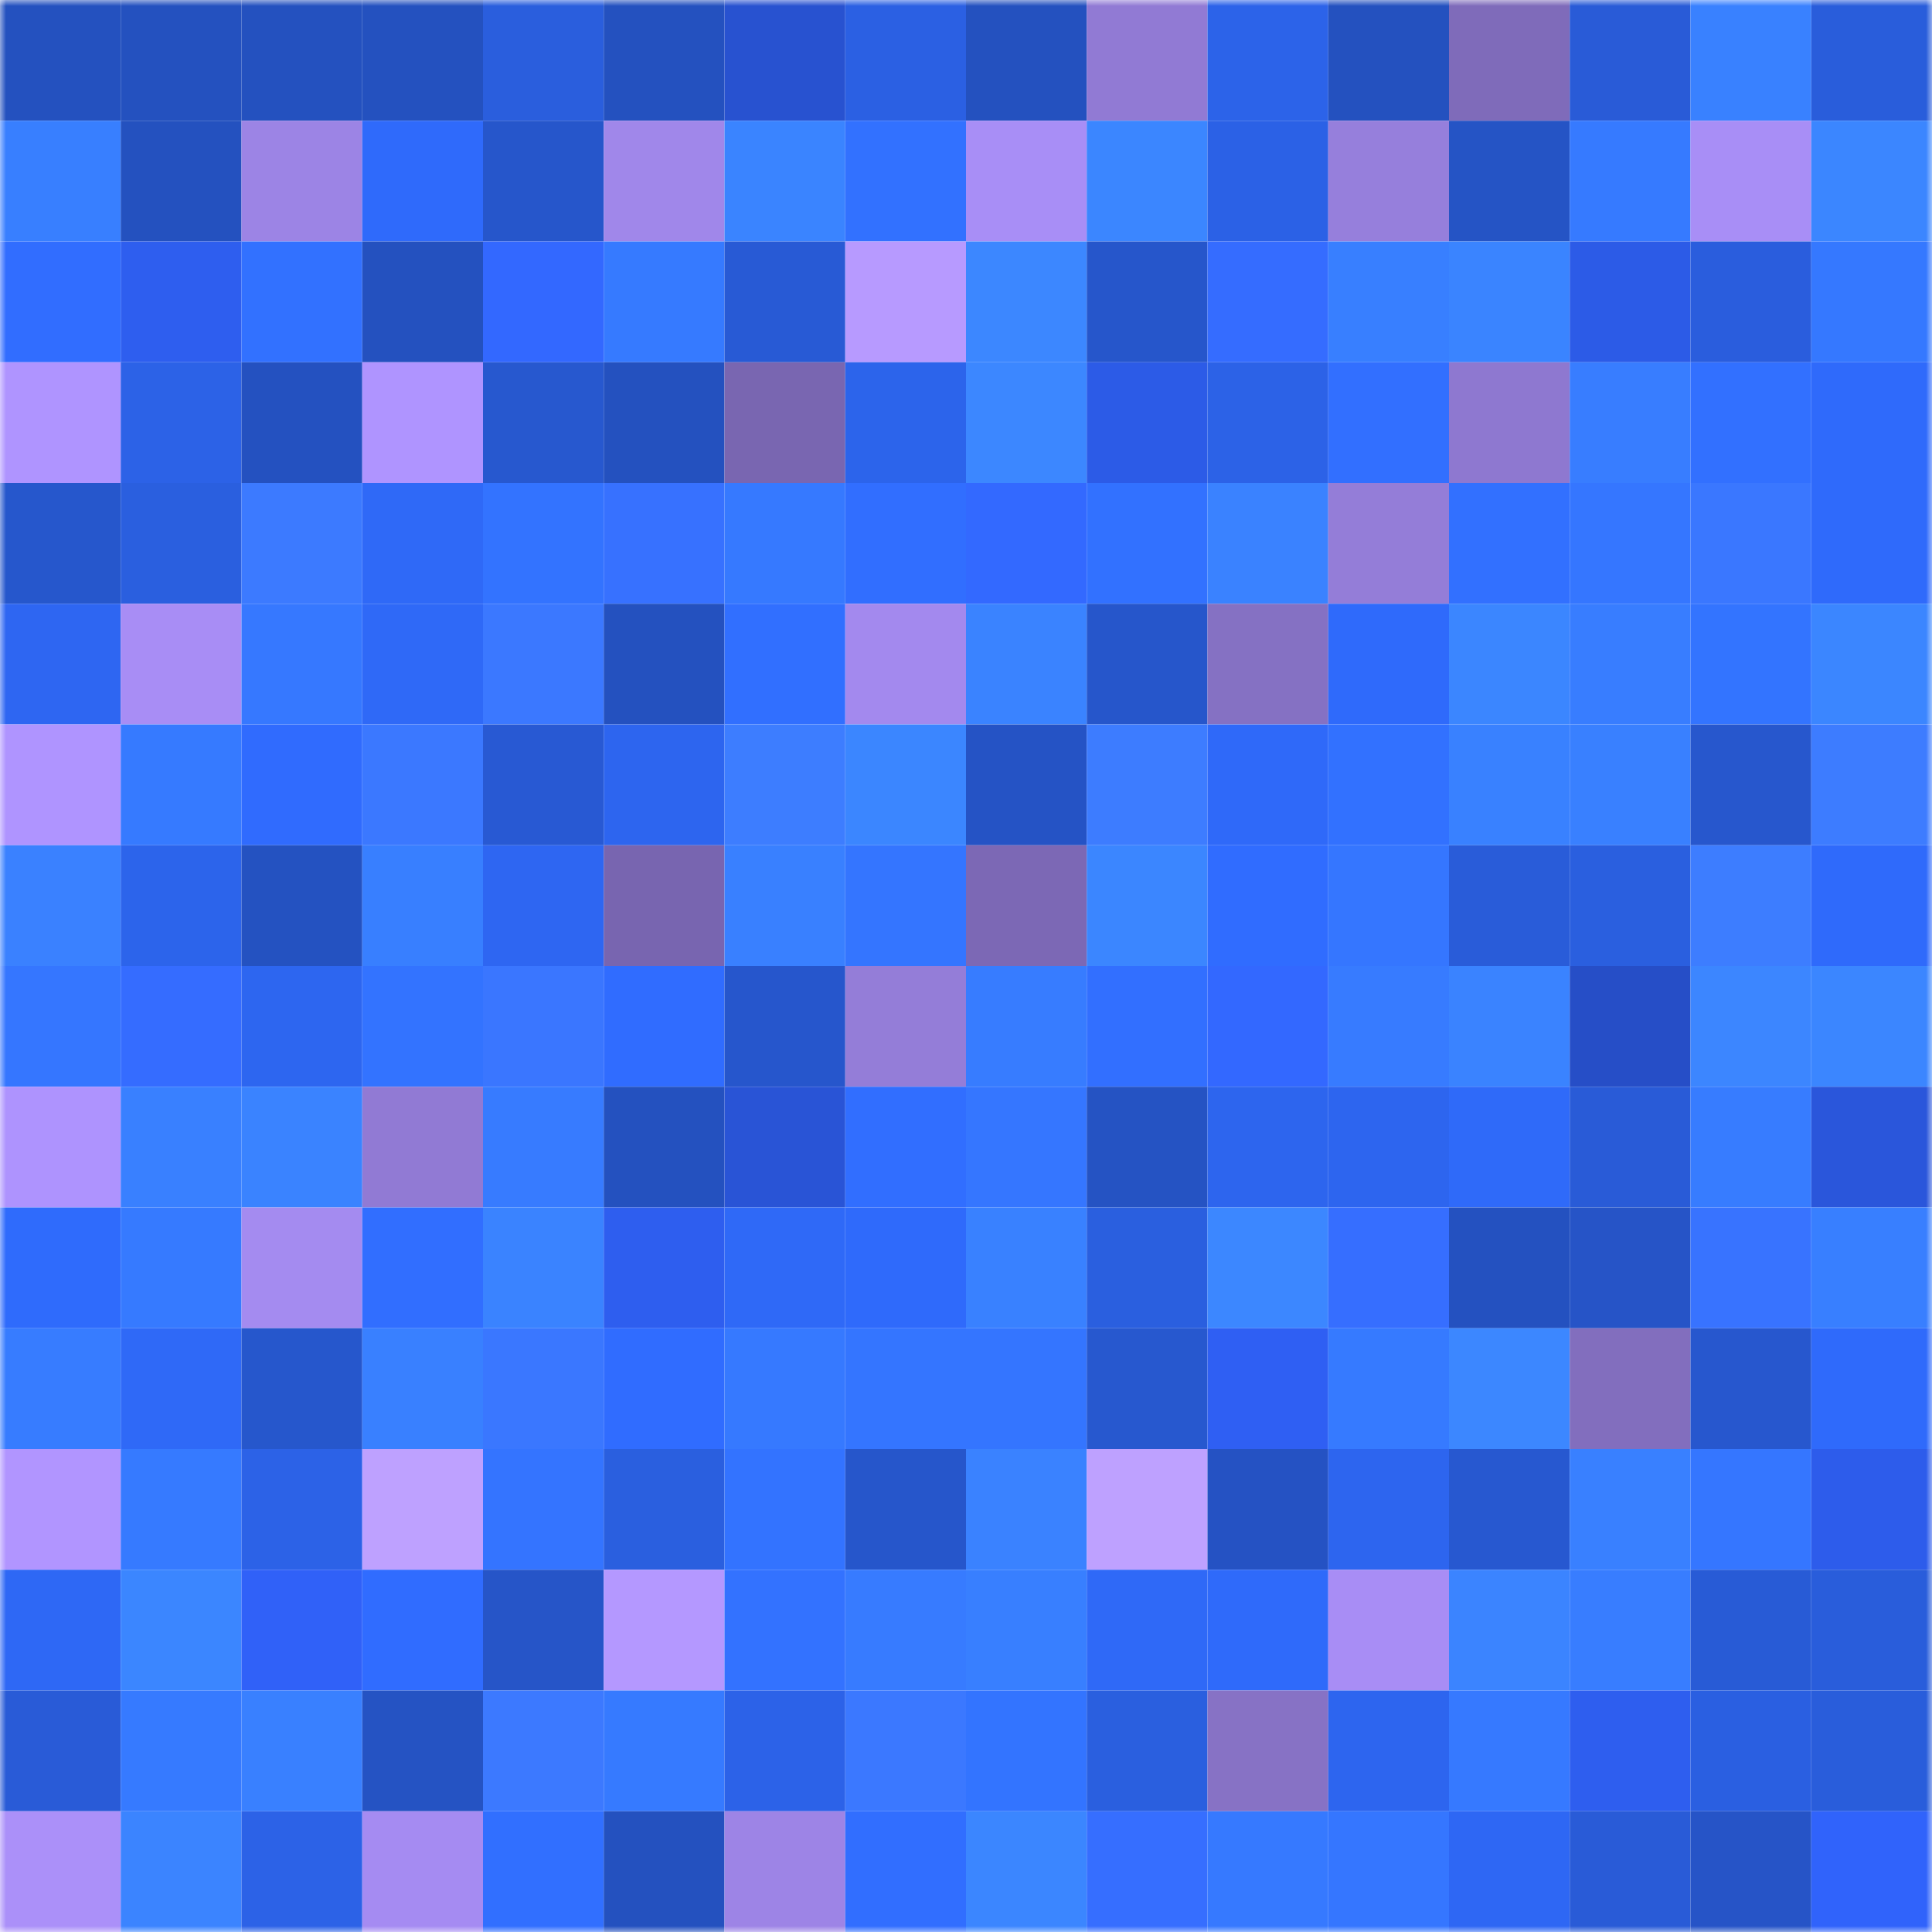 <svg viewBox="0 0 160 160" fill="none" role="img" xmlns="http://www.w3.org/2000/svg" width="240" height="240" name="basenames%2Ccaleb.base.eth"><mask id="606844044" mask-type="alpha" maskUnits="userSpaceOnUse" x="0" y="0" width="160" height="160"><rect width="160" height="160" fill="#FFFFFF"></rect></mask><g mask="url(#606844044)"><rect x="0" y="0" width="10" height="10" fill="#2451bf"></rect><rect x="10" y="0" width="10" height="10" fill="#2451bf"></rect><rect x="20" y="0" width="10" height="10" fill="#2451bf"></rect><rect x="30" y="0" width="10" height="10" fill="#2451bf"></rect><rect x="40" y="0" width="10" height="10" fill="#2a5edd"></rect><rect x="50" y="0" width="10" height="10" fill="#2451bf"></rect><rect x="60" y="0" width="10" height="10" fill="#2852d0"></rect><rect x="70" y="0" width="10" height="10" fill="#2b60e3"></rect><rect x="80" y="0" width="10" height="10" fill="#2451bf"></rect><rect x="90" y="0" width="10" height="10" fill="#917ad4"></rect><rect x="100" y="0" width="10" height="10" fill="#2c63e9"></rect><rect x="110" y="0" width="10" height="10" fill="#2451bf"></rect><rect x="120" y="0" width="10" height="10" fill="#7f6bba"></rect><rect x="130" y="0" width="10" height="10" fill="#295bd7"></rect><rect x="140" y="0" width="10" height="10" fill="#3981ff"></rect><rect x="150" y="0" width="10" height="10" fill="#295ddb"></rect><rect x="0" y="10" width="10" height="10" fill="#387fff"></rect><rect x="10" y="10" width="10" height="10" fill="#2451bf"></rect><rect x="20" y="10" width="10" height="10" fill="#9c84e5"></rect><rect x="30" y="10" width="10" height="10" fill="#2f6afb"></rect><rect x="40" y="10" width="10" height="10" fill="#2656cb"></rect><rect x="50" y="10" width="10" height="10" fill="#a087ea"></rect><rect x="60" y="10" width="10" height="10" fill="#3a84ff"></rect><rect x="70" y="10" width="10" height="10" fill="#3271ff"></rect><rect x="80" y="10" width="10" height="10" fill="#a88ef6"></rect><rect x="90" y="10" width="10" height="10" fill="#3b86ff"></rect><rect x="100" y="10" width="10" height="10" fill="#2b61e6"></rect><rect x="110" y="10" width="10" height="10" fill="#967fdc"></rect><rect x="120" y="10" width="10" height="10" fill="#2554c5"></rect><rect x="130" y="10" width="10" height="10" fill="#367aff"></rect><rect x="140" y="10" width="10" height="10" fill="#a88ef6"></rect><rect x="150" y="10" width="10" height="10" fill="#3b86ff"></rect><rect x="0" y="20" width="10" height="10" fill="#316dff"></rect><rect x="10" y="20" width="10" height="10" fill="#2e5eef"></rect><rect x="20" y="20" width="10" height="10" fill="#3271ff"></rect><rect x="30" y="20" width="10" height="10" fill="#2451bf"></rect><rect x="40" y="20" width="10" height="10" fill="#3368ff"></rect><rect x="50" y="20" width="10" height="10" fill="#367aff"></rect><rect x="60" y="20" width="10" height="10" fill="#285ad5"></rect><rect x="70" y="20" width="10" height="10" fill="#b79aff"></rect><rect x="80" y="20" width="10" height="10" fill="#3c87ff"></rect><rect x="90" y="20" width="10" height="10" fill="#2656cb"></rect><rect x="100" y="20" width="10" height="10" fill="#356cff"></rect><rect x="110" y="20" width="10" height="10" fill="#387fff"></rect><rect x="120" y="20" width="10" height="10" fill="#3a84ff"></rect><rect x="130" y="20" width="10" height="10" fill="#2c5be7"></rect><rect x="140" y="20" width="10" height="10" fill="#2a5ddd"></rect><rect x="150" y="20" width="10" height="10" fill="#3578ff"></rect><rect x="0" y="30" width="10" height="10" fill="#af94ff"></rect><rect x="10" y="30" width="10" height="10" fill="#2c62e7"></rect><rect x="20" y="30" width="10" height="10" fill="#2451c0"></rect><rect x="30" y="30" width="10" height="10" fill="#af94ff"></rect><rect x="40" y="30" width="10" height="10" fill="#2758cf"></rect><rect x="50" y="30" width="10" height="10" fill="#2451bf"></rect><rect x="60" y="30" width="10" height="10" fill="#7966b1"></rect><rect x="70" y="30" width="10" height="10" fill="#2c64eb"></rect><rect x="80" y="30" width="10" height="10" fill="#3c87ff"></rect><rect x="90" y="30" width="10" height="10" fill="#2c5be7"></rect><rect x="100" y="30" width="10" height="10" fill="#2c62e7"></rect><rect x="110" y="30" width="10" height="10" fill="#326fff"></rect><rect x="120" y="30" width="10" height="10" fill="#8e78d0"></rect><rect x="130" y="30" width="10" height="10" fill="#387dff"></rect><rect x="140" y="30" width="10" height="10" fill="#3270ff"></rect><rect x="150" y="30" width="10" height="10" fill="#2f6afb"></rect><rect x="0" y="40" width="10" height="10" fill="#2657cc"></rect><rect x="10" y="40" width="10" height="10" fill="#2a5fdf"></rect><rect x="20" y="40" width="10" height="10" fill="#3c7aff"></rect><rect x="30" y="40" width="10" height="10" fill="#2f69f7"></rect><rect x="40" y="40" width="10" height="10" fill="#3373ff"></rect><rect x="50" y="40" width="10" height="10" fill="#3771ff"></rect><rect x="60" y="40" width="10" height="10" fill="#3679ff"></rect><rect x="70" y="40" width="10" height="10" fill="#316eff"></rect><rect x="80" y="40" width="10" height="10" fill="#3369ff"></rect><rect x="90" y="40" width="10" height="10" fill="#3271ff"></rect><rect x="100" y="40" width="10" height="10" fill="#3a82ff"></rect><rect x="110" y="40" width="10" height="10" fill="#947dd8"></rect><rect x="120" y="40" width="10" height="10" fill="#3270ff"></rect><rect x="130" y="40" width="10" height="10" fill="#3576ff"></rect><rect x="140" y="40" width="10" height="10" fill="#3a77ff"></rect><rect x="150" y="40" width="10" height="10" fill="#2f6afb"></rect><rect x="0" y="50" width="10" height="10" fill="#2e66f2"></rect><rect x="10" y="50" width="10" height="10" fill="#a88df5"></rect><rect x="20" y="50" width="10" height="10" fill="#3678ff"></rect><rect x="30" y="50" width="10" height="10" fill="#2f69f7"></rect><rect x="40" y="50" width="10" height="10" fill="#3b78ff"></rect><rect x="50" y="50" width="10" height="10" fill="#2451bf"></rect><rect x="60" y="50" width="10" height="10" fill="#316fff"></rect><rect x="70" y="50" width="10" height="10" fill="#a389ee"></rect><rect x="80" y="50" width="10" height="10" fill="#3a83ff"></rect><rect x="90" y="50" width="10" height="10" fill="#2656cb"></rect><rect x="100" y="50" width="10" height="10" fill="#8571c3"></rect><rect x="110" y="50" width="10" height="10" fill="#2f6afb"></rect><rect x="120" y="50" width="10" height="10" fill="#3b86ff"></rect><rect x="130" y="50" width="10" height="10" fill="#387dff"></rect><rect x="140" y="50" width="10" height="10" fill="#3374ff"></rect><rect x="150" y="50" width="10" height="10" fill="#3b86ff"></rect><rect x="0" y="60" width="10" height="10" fill="#af94ff"></rect><rect x="10" y="60" width="10" height="10" fill="#367aff"></rect><rect x="20" y="60" width="10" height="10" fill="#306bfe"></rect><rect x="30" y="60" width="10" height="10" fill="#3b78ff"></rect><rect x="40" y="60" width="10" height="10" fill="#2859d3"></rect><rect x="50" y="60" width="10" height="10" fill="#2d65ef"></rect><rect x="60" y="60" width="10" height="10" fill="#3d7dff"></rect><rect x="70" y="60" width="10" height="10" fill="#3b86ff"></rect><rect x="80" y="60" width="10" height="10" fill="#2553c5"></rect><rect x="90" y="60" width="10" height="10" fill="#3d7cff"></rect><rect x="100" y="60" width="10" height="10" fill="#2f69f9"></rect><rect x="110" y="60" width="10" height="10" fill="#3271ff"></rect><rect x="120" y="60" width="10" height="10" fill="#3981ff"></rect><rect x="130" y="60" width="10" height="10" fill="#3980ff"></rect><rect x="140" y="60" width="10" height="10" fill="#2757cd"></rect><rect x="150" y="60" width="10" height="10" fill="#3d7cff"></rect><rect x="0" y="70" width="10" height="10" fill="#3a81ff"></rect><rect x="10" y="70" width="10" height="10" fill="#2c64eb"></rect><rect x="20" y="70" width="10" height="10" fill="#2452c1"></rect><rect x="30" y="70" width="10" height="10" fill="#387fff"></rect><rect x="40" y="70" width="10" height="10" fill="#2e66f2"></rect><rect x="50" y="70" width="10" height="10" fill="#7865b0"></rect><rect x="60" y="70" width="10" height="10" fill="#3980ff"></rect><rect x="70" y="70" width="10" height="10" fill="#3475ff"></rect><rect x="80" y="70" width="10" height="10" fill="#7c68b5"></rect><rect x="90" y="70" width="10" height="10" fill="#3b86ff"></rect><rect x="100" y="70" width="10" height="10" fill="#306cff"></rect><rect x="110" y="70" width="10" height="10" fill="#3576ff"></rect><rect x="120" y="70" width="10" height="10" fill="#295cd9"></rect><rect x="130" y="70" width="10" height="10" fill="#2a5fdf"></rect><rect x="140" y="70" width="10" height="10" fill="#3d7dff"></rect><rect x="150" y="70" width="10" height="10" fill="#2f6afb"></rect><rect x="0" y="80" width="10" height="10" fill="#3576ff"></rect><rect x="10" y="80" width="10" height="10" fill="#356cff"></rect><rect x="20" y="80" width="10" height="10" fill="#2d66f0"></rect><rect x="30" y="80" width="10" height="10" fill="#3373ff"></rect><rect x="40" y="80" width="10" height="10" fill="#3a76ff"></rect><rect x="50" y="80" width="10" height="10" fill="#306cff"></rect><rect x="60" y="80" width="10" height="10" fill="#2656cc"></rect><rect x="70" y="80" width="10" height="10" fill="#947dd8"></rect><rect x="80" y="80" width="10" height="10" fill="#377cff"></rect><rect x="90" y="80" width="10" height="10" fill="#326fff"></rect><rect x="100" y="80" width="10" height="10" fill="#3368ff"></rect><rect x="110" y="80" width="10" height="10" fill="#377bff"></rect><rect x="120" y="80" width="10" height="10" fill="#3a83ff"></rect><rect x="130" y="80" width="10" height="10" fill="#264ec7"></rect><rect x="140" y="80" width="10" height="10" fill="#3c86ff"></rect><rect x="150" y="80" width="10" height="10" fill="#3b86ff"></rect><rect x="0" y="90" width="10" height="10" fill="#ae93fe"></rect><rect x="10" y="90" width="10" height="10" fill="#3980ff"></rect><rect x="20" y="90" width="10" height="10" fill="#3a83ff"></rect><rect x="30" y="90" width="10" height="10" fill="#917ad4"></rect><rect x="40" y="90" width="10" height="10" fill="#377bff"></rect><rect x="50" y="90" width="10" height="10" fill="#2451bf"></rect><rect x="60" y="90" width="10" height="10" fill="#2954d6"></rect><rect x="70" y="90" width="10" height="10" fill="#316eff"></rect><rect x="80" y="90" width="10" height="10" fill="#3576ff"></rect><rect x="90" y="90" width="10" height="10" fill="#2553c3"></rect><rect x="100" y="90" width="10" height="10" fill="#2d65ee"></rect><rect x="110" y="90" width="10" height="10" fill="#2d65ef"></rect><rect x="120" y="90" width="10" height="10" fill="#2f6af9"></rect><rect x="130" y="90" width="10" height="10" fill="#295bd7"></rect><rect x="140" y="90" width="10" height="10" fill="#377cff"></rect><rect x="150" y="90" width="10" height="10" fill="#2a56db"></rect><rect x="0" y="100" width="10" height="10" fill="#2f6bfc"></rect><rect x="10" y="100" width="10" height="10" fill="#367aff"></rect><rect x="20" y="100" width="10" height="10" fill="#a48bf0"></rect><rect x="30" y="100" width="10" height="10" fill="#316eff"></rect><rect x="40" y="100" width="10" height="10" fill="#3a83ff"></rect><rect x="50" y="100" width="10" height="10" fill="#2e5eef"></rect><rect x="60" y="100" width="10" height="10" fill="#2f69f7"></rect><rect x="70" y="100" width="10" height="10" fill="#2f6afb"></rect><rect x="80" y="100" width="10" height="10" fill="#3981ff"></rect><rect x="90" y="100" width="10" height="10" fill="#2a5fdf"></rect><rect x="100" y="100" width="10" height="10" fill="#3c87ff"></rect><rect x="110" y="100" width="10" height="10" fill="#366eff"></rect><rect x="120" y="100" width="10" height="10" fill="#2451c0"></rect><rect x="130" y="100" width="10" height="10" fill="#2654c7"></rect><rect x="140" y="100" width="10" height="10" fill="#3873ff"></rect><rect x="150" y="100" width="10" height="10" fill="#387fff"></rect><rect x="0" y="110" width="10" height="10" fill="#377cff"></rect><rect x="10" y="110" width="10" height="10" fill="#2f69f7"></rect><rect x="20" y="110" width="10" height="10" fill="#2657cc"></rect><rect x="30" y="110" width="10" height="10" fill="#3980ff"></rect><rect x="40" y="110" width="10" height="10" fill="#3a77ff"></rect><rect x="50" y="110" width="10" height="10" fill="#306cff"></rect><rect x="60" y="110" width="10" height="10" fill="#3679ff"></rect><rect x="70" y="110" width="10" height="10" fill="#3475ff"></rect><rect x="80" y="110" width="10" height="10" fill="#3475ff"></rect><rect x="90" y="110" width="10" height="10" fill="#2758cf"></rect><rect x="100" y="110" width="10" height="10" fill="#2f5ff3"></rect><rect x="110" y="110" width="10" height="10" fill="#367aff"></rect><rect x="120" y="110" width="10" height="10" fill="#3c87ff"></rect><rect x="130" y="110" width="10" height="10" fill="#826ebe"></rect><rect x="140" y="110" width="10" height="10" fill="#2757ce"></rect><rect x="150" y="110" width="10" height="10" fill="#2f6afb"></rect><rect x="0" y="120" width="10" height="10" fill="#b195ff"></rect><rect x="10" y="120" width="10" height="10" fill="#367aff"></rect><rect x="20" y="120" width="10" height="10" fill="#2c62e7"></rect><rect x="30" y="120" width="10" height="10" fill="#bea1ff"></rect><rect x="40" y="120" width="10" height="10" fill="#3474ff"></rect><rect x="50" y="120" width="10" height="10" fill="#2a5fdf"></rect><rect x="60" y="120" width="10" height="10" fill="#3373ff"></rect><rect x="70" y="120" width="10" height="10" fill="#2656cb"></rect><rect x="80" y="120" width="10" height="10" fill="#3a82ff"></rect><rect x="90" y="120" width="10" height="10" fill="#bea1ff"></rect><rect x="100" y="120" width="10" height="10" fill="#2552c3"></rect><rect x="110" y="120" width="10" height="10" fill="#2d65ef"></rect><rect x="120" y="120" width="10" height="10" fill="#2758d0"></rect><rect x="130" y="120" width="10" height="10" fill="#3980ff"></rect><rect x="140" y="120" width="10" height="10" fill="#3576ff"></rect><rect x="150" y="120" width="10" height="10" fill="#2d5ceb"></rect><rect x="0" y="130" width="10" height="10" fill="#2e68f5"></rect><rect x="10" y="130" width="10" height="10" fill="#3b86ff"></rect><rect x="20" y="130" width="10" height="10" fill="#3061f8"></rect><rect x="30" y="130" width="10" height="10" fill="#306cff"></rect><rect x="40" y="130" width="10" height="10" fill="#2655c8"></rect><rect x="50" y="130" width="10" height="10" fill="#b498ff"></rect><rect x="60" y="130" width="10" height="10" fill="#3372ff"></rect><rect x="70" y="130" width="10" height="10" fill="#377bff"></rect><rect x="80" y="130" width="10" height="10" fill="#387fff"></rect><rect x="90" y="130" width="10" height="10" fill="#2f69f7"></rect><rect x="100" y="130" width="10" height="10" fill="#2f6afa"></rect><rect x="110" y="130" width="10" height="10" fill="#a88df5"></rect><rect x="120" y="130" width="10" height="10" fill="#3b84ff"></rect><rect x="130" y="130" width="10" height="10" fill="#387dff"></rect><rect x="140" y="130" width="10" height="10" fill="#285bd6"></rect><rect x="150" y="130" width="10" height="10" fill="#295ddb"></rect><rect x="0" y="140" width="10" height="10" fill="#295bd7"></rect><rect x="10" y="140" width="10" height="10" fill="#367aff"></rect><rect x="20" y="140" width="10" height="10" fill="#3980ff"></rect><rect x="30" y="140" width="10" height="10" fill="#2553c3"></rect><rect x="40" y="140" width="10" height="10" fill="#3c79ff"></rect><rect x="50" y="140" width="10" height="10" fill="#367aff"></rect><rect x="60" y="140" width="10" height="10" fill="#2c62e8"></rect><rect x="70" y="140" width="10" height="10" fill="#3b78ff"></rect><rect x="80" y="140" width="10" height="10" fill="#3374ff"></rect><rect x="90" y="140" width="10" height="10" fill="#2a5fdf"></rect><rect x="100" y="140" width="10" height="10" fill="#8772c5"></rect><rect x="110" y="140" width="10" height="10" fill="#2d65ef"></rect><rect x="120" y="140" width="10" height="10" fill="#3679ff"></rect><rect x="130" y="140" width="10" height="10" fill="#2e5eef"></rect><rect x="140" y="140" width="10" height="10" fill="#2a5fe1"></rect><rect x="150" y="140" width="10" height="10" fill="#295ddb"></rect><rect x="0" y="150" width="10" height="10" fill="#ab90f9"></rect><rect x="10" y="150" width="10" height="10" fill="#3b84ff"></rect><rect x="20" y="150" width="10" height="10" fill="#2c62e7"></rect><rect x="30" y="150" width="10" height="10" fill="#a58bf2"></rect><rect x="40" y="150" width="10" height="10" fill="#316fff"></rect><rect x="50" y="150" width="10" height="10" fill="#2451bf"></rect><rect x="60" y="150" width="10" height="10" fill="#9d84e6"></rect><rect x="70" y="150" width="10" height="10" fill="#316eff"></rect><rect x="80" y="150" width="10" height="10" fill="#3b86ff"></rect><rect x="90" y="150" width="10" height="10" fill="#366eff"></rect><rect x="100" y="150" width="10" height="10" fill="#3679ff"></rect><rect x="110" y="150" width="10" height="10" fill="#3576ff"></rect><rect x="120" y="150" width="10" height="10" fill="#2e67f4"></rect><rect x="130" y="150" width="10" height="10" fill="#295bd7"></rect><rect x="140" y="150" width="10" height="10" fill="#2654c7"></rect><rect x="150" y="150" width="10" height="10" fill="#3063fb"></rect></g></svg>